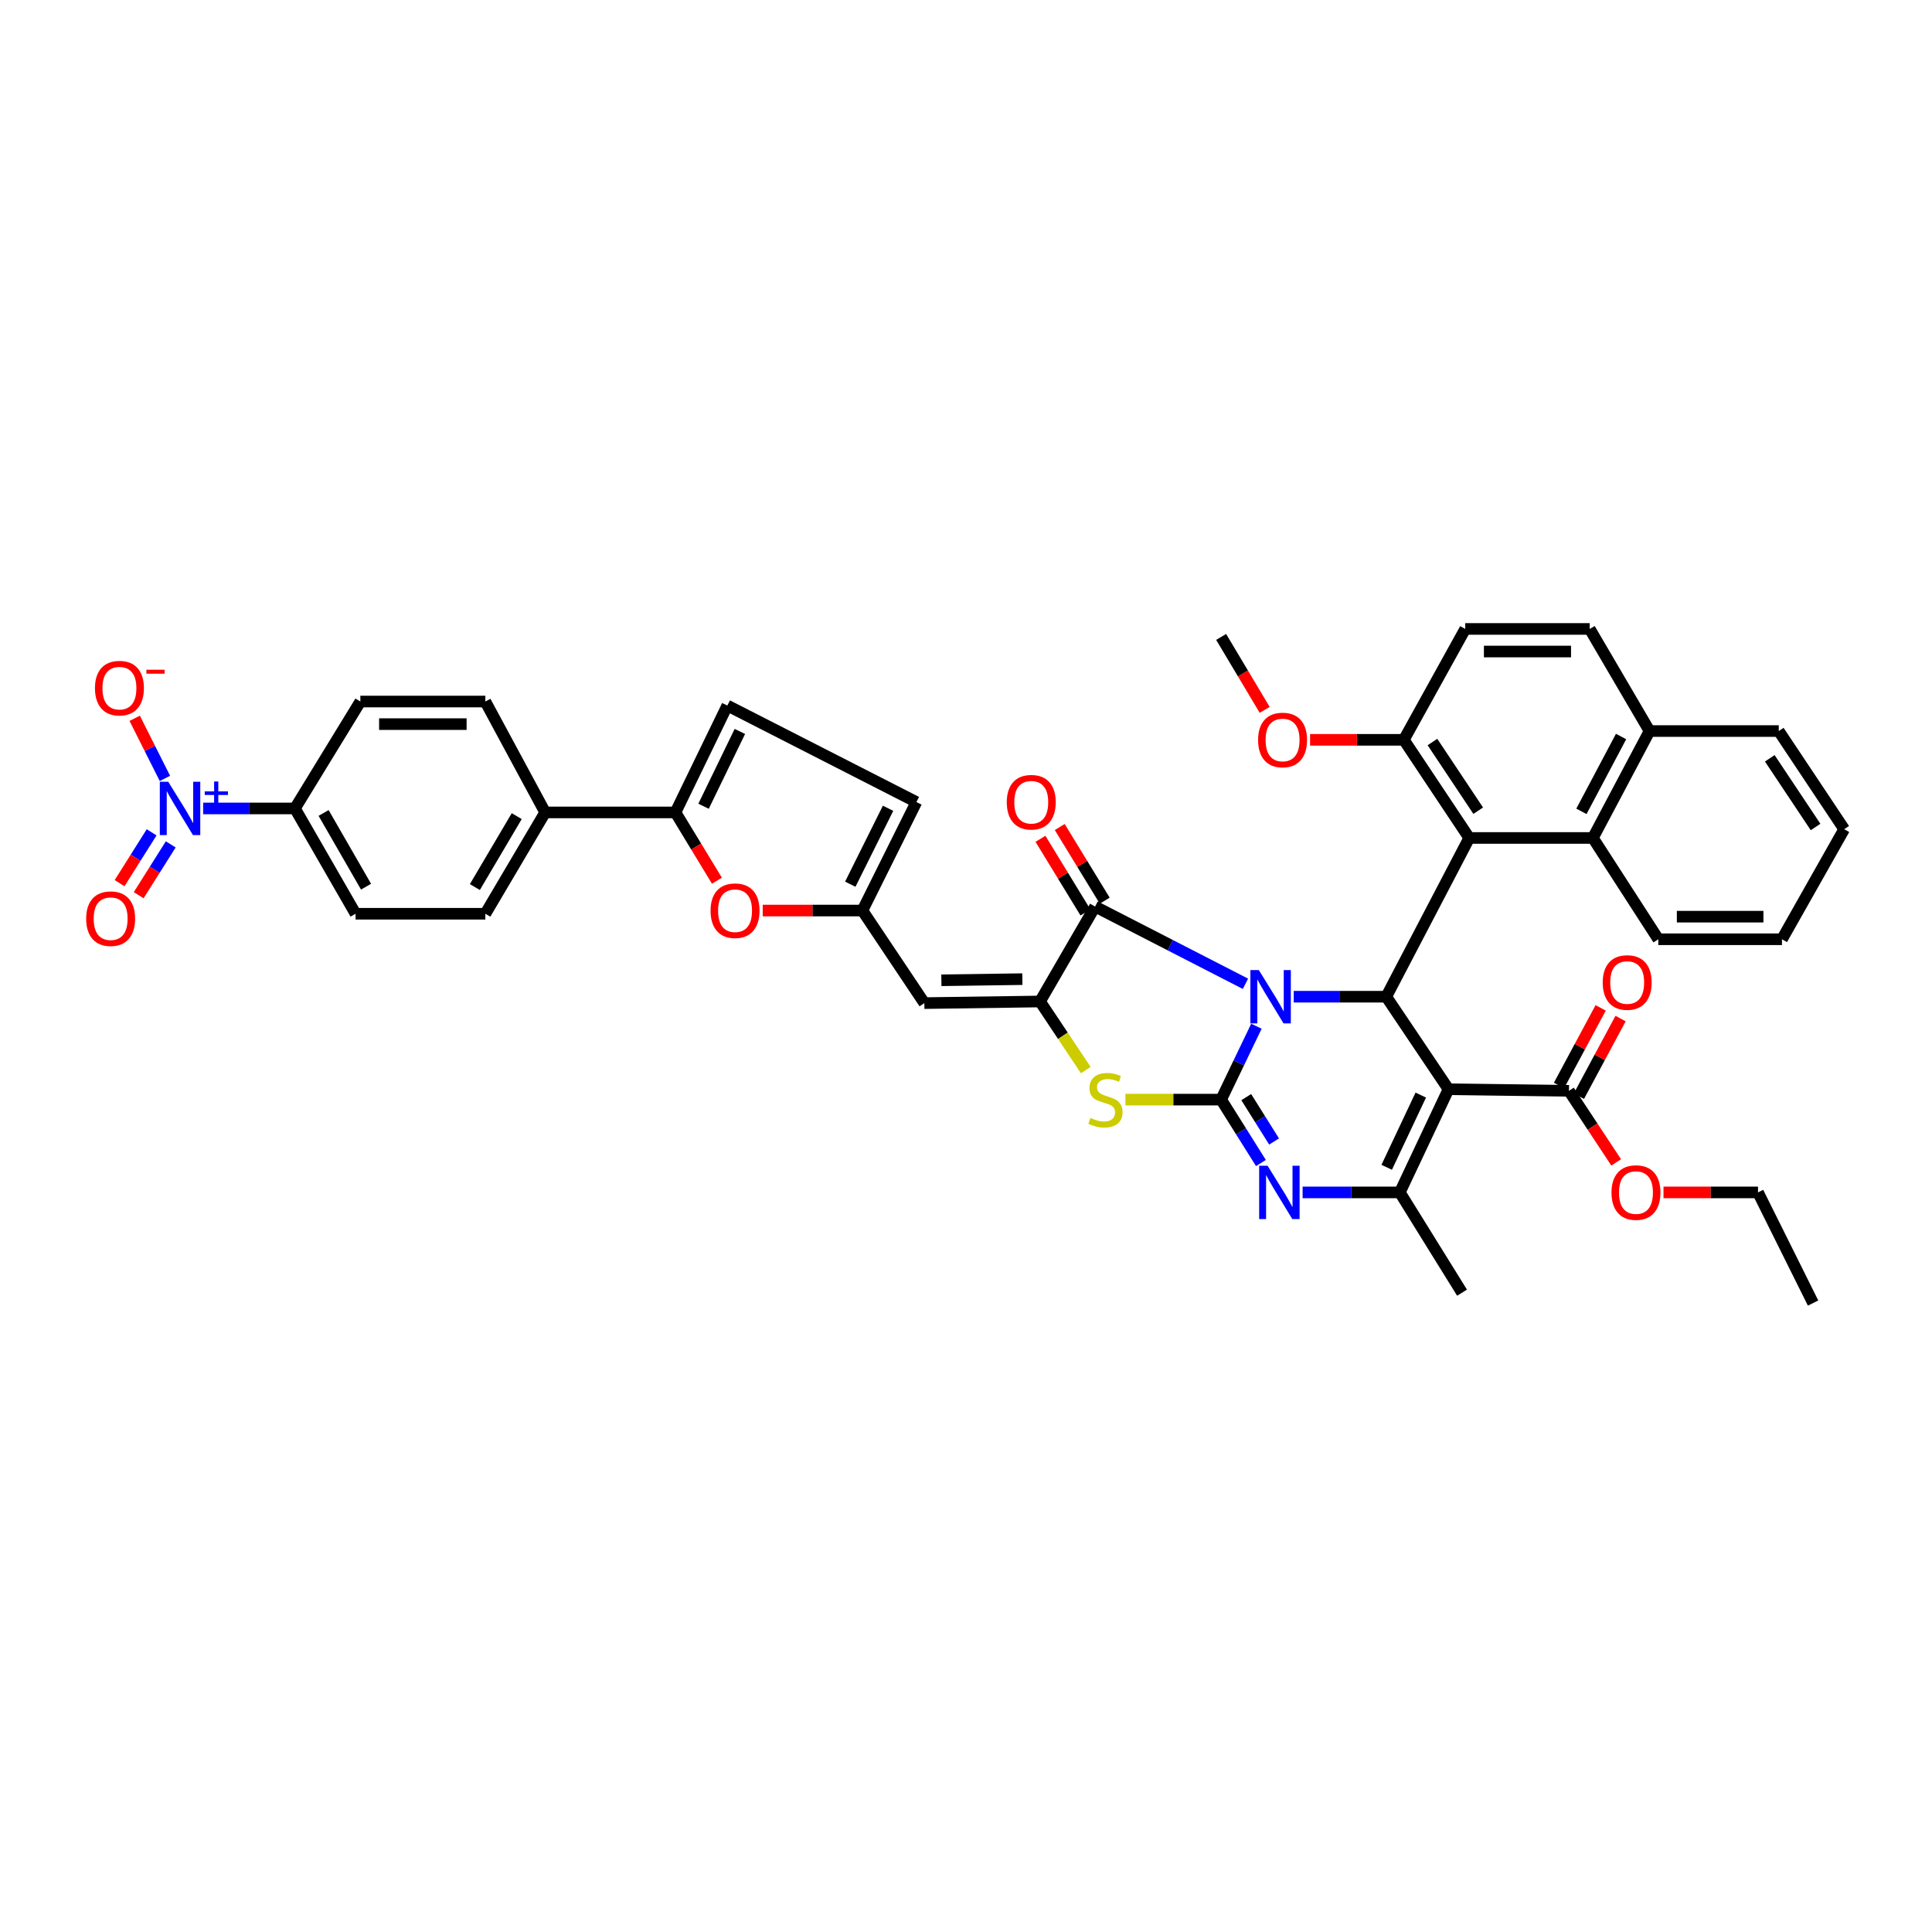 <?xml version='1.0' encoding='iso-8859-1'?>
<svg version='1.1' baseProfile='full'
              xmlns='http://www.w3.org/2000/svg'
                      xmlns:rdkit='http://www.rdkit.org/xml'
                      xmlns:xlink='http://www.w3.org/1999/xlink'
                  xml:space='preserve'
width='1000px' height='1000px' viewBox='0 0 1000 1000'>
<!-- END OF HEADER -->
<rect style='opacity:1.0;fill:#FFFFFF;stroke:none' width='1000' height='1000' x='0' y='0'> </rect>
<path class='bond-0' d='M 650.318,531.173 L 641.188,550.168' style='fill:none;fill-rule:evenodd;stroke:#0000FF;stroke-width:6px;stroke-linecap:butt;stroke-linejoin:miter;stroke-opacity:1' />
<path class='bond-0' d='M 641.188,550.168 L 632.058,569.162' style='fill:none;fill-rule:evenodd;stroke:#000000;stroke-width:6px;stroke-linecap:butt;stroke-linejoin:miter;stroke-opacity:1' />
<path class='bond-1' d='M 669.623,515.897 L 693.575,515.897' style='fill:none;fill-rule:evenodd;stroke:#0000FF;stroke-width:6px;stroke-linecap:butt;stroke-linejoin:miter;stroke-opacity:1' />
<path class='bond-1' d='M 693.575,515.897 L 717.526,515.897' style='fill:none;fill-rule:evenodd;stroke:#000000;stroke-width:6px;stroke-linecap:butt;stroke-linejoin:miter;stroke-opacity:1' />
<path class='bond-3' d='M 644.641,509.211 L 605.727,489.225' style='fill:none;fill-rule:evenodd;stroke:#0000FF;stroke-width:6px;stroke-linecap:butt;stroke-linejoin:miter;stroke-opacity:1' />
<path class='bond-3' d='M 605.727,489.225 L 566.813,469.239' style='fill:none;fill-rule:evenodd;stroke:#000000;stroke-width:6px;stroke-linecap:butt;stroke-linejoin:miter;stroke-opacity:1' />
<path class='bond-4' d='M 632.058,569.162 L 642.355,585.568' style='fill:none;fill-rule:evenodd;stroke:#000000;stroke-width:6px;stroke-linecap:butt;stroke-linejoin:miter;stroke-opacity:1' />
<path class='bond-4' d='M 642.355,585.568 L 652.652,601.975' style='fill:none;fill-rule:evenodd;stroke:#0000FF;stroke-width:6px;stroke-linecap:butt;stroke-linejoin:miter;stroke-opacity:1' />
<path class='bond-4' d='M 645.051,567.868 L 652.259,579.352' style='fill:none;fill-rule:evenodd;stroke:#000000;stroke-width:6px;stroke-linecap:butt;stroke-linejoin:miter;stroke-opacity:1' />
<path class='bond-4' d='M 652.259,579.352 L 659.467,590.836' style='fill:none;fill-rule:evenodd;stroke:#0000FF;stroke-width:6px;stroke-linecap:butt;stroke-linejoin:miter;stroke-opacity:1' />
<path class='bond-7' d='M 632.058,569.162 L 607.291,569.162' style='fill:none;fill-rule:evenodd;stroke:#000000;stroke-width:6px;stroke-linecap:butt;stroke-linejoin:miter;stroke-opacity:1' />
<path class='bond-7' d='M 607.291,569.162 L 582.524,569.162' style='fill:none;fill-rule:evenodd;stroke:#CCCC00;stroke-width:6px;stroke-linecap:butt;stroke-linejoin:miter;stroke-opacity:1' />
<path class='bond-2' d='M 717.526,515.897 L 749.742,563.789' style='fill:none;fill-rule:evenodd;stroke:#000000;stroke-width:6px;stroke-linecap:butt;stroke-linejoin:miter;stroke-opacity:1' />
<path class='bond-8' d='M 717.526,515.897 L 760.468,433.729' style='fill:none;fill-rule:evenodd;stroke:#000000;stroke-width:6px;stroke-linecap:butt;stroke-linejoin:miter;stroke-opacity:1' />
<path class='bond-6' d='M 749.742,563.789 L 724.549,617.191' style='fill:none;fill-rule:evenodd;stroke:#000000;stroke-width:6px;stroke-linecap:butt;stroke-linejoin:miter;stroke-opacity:1' />
<path class='bond-6' d='M 735.387,566.81 L 717.752,604.191' style='fill:none;fill-rule:evenodd;stroke:#000000;stroke-width:6px;stroke-linecap:butt;stroke-linejoin:miter;stroke-opacity:1' />
<path class='bond-14' d='M 749.742,563.789 L 812.09,564.614' style='fill:none;fill-rule:evenodd;stroke:#000000;stroke-width:6px;stroke-linecap:butt;stroke-linejoin:miter;stroke-opacity:1' />
<path class='bond-5' d='M 566.813,469.239 L 538.319,518.366' style='fill:none;fill-rule:evenodd;stroke:#000000;stroke-width:6px;stroke-linecap:butt;stroke-linejoin:miter;stroke-opacity:1' />
<path class='bond-22' d='M 571.803,466.191 L 560.162,447.13' style='fill:none;fill-rule:evenodd;stroke:#000000;stroke-width:6px;stroke-linecap:butt;stroke-linejoin:miter;stroke-opacity:1' />
<path class='bond-22' d='M 560.162,447.13 L 548.52,428.069' style='fill:none;fill-rule:evenodd;stroke:#FF0000;stroke-width:6px;stroke-linecap:butt;stroke-linejoin:miter;stroke-opacity:1' />
<path class='bond-22' d='M 561.823,472.286 L 550.182,453.225' style='fill:none;fill-rule:evenodd;stroke:#000000;stroke-width:6px;stroke-linecap:butt;stroke-linejoin:miter;stroke-opacity:1' />
<path class='bond-22' d='M 550.182,453.225 L 538.541,434.164' style='fill:none;fill-rule:evenodd;stroke:#FF0000;stroke-width:6px;stroke-linecap:butt;stroke-linejoin:miter;stroke-opacity:1' />
<path class='bond-43' d='M 674.226,617.191 L 699.388,617.191' style='fill:none;fill-rule:evenodd;stroke:#0000FF;stroke-width:6px;stroke-linecap:butt;stroke-linejoin:miter;stroke-opacity:1' />
<path class='bond-43' d='M 699.388,617.191 L 724.549,617.191' style='fill:none;fill-rule:evenodd;stroke:#000000;stroke-width:6px;stroke-linecap:butt;stroke-linejoin:miter;stroke-opacity:1' />
<path class='bond-10' d='M 538.319,518.366 L 478.441,519.21' style='fill:none;fill-rule:evenodd;stroke:#000000;stroke-width:6px;stroke-linecap:butt;stroke-linejoin:miter;stroke-opacity:1' />
<path class='bond-10' d='M 529.173,506.8 L 487.258,507.391' style='fill:none;fill-rule:evenodd;stroke:#000000;stroke-width:6px;stroke-linecap:butt;stroke-linejoin:miter;stroke-opacity:1' />
<path class='bond-42' d='M 538.319,518.366 L 550.155,536.121' style='fill:none;fill-rule:evenodd;stroke:#000000;stroke-width:6px;stroke-linecap:butt;stroke-linejoin:miter;stroke-opacity:1' />
<path class='bond-42' d='M 550.155,536.121 L 561.99,553.876' style='fill:none;fill-rule:evenodd;stroke:#CCCC00;stroke-width:6px;stroke-linecap:butt;stroke-linejoin:miter;stroke-opacity:1' />
<path class='bond-33' d='M 724.549,617.191 L 756.752,669.092' style='fill:none;fill-rule:evenodd;stroke:#000000;stroke-width:6px;stroke-linecap:butt;stroke-linejoin:miter;stroke-opacity:1' />
<path class='bond-15' d='M 760.468,433.729 L 824.478,433.729' style='fill:none;fill-rule:evenodd;stroke:#000000;stroke-width:6px;stroke-linecap:butt;stroke-linejoin:miter;stroke-opacity:1' />
<path class='bond-19' d='M 760.468,433.729 L 726.621,382.933' style='fill:none;fill-rule:evenodd;stroke:#000000;stroke-width:6px;stroke-linecap:butt;stroke-linejoin:miter;stroke-opacity:1' />
<path class='bond-19' d='M 765.122,419.625 L 741.43,384.068' style='fill:none;fill-rule:evenodd;stroke:#000000;stroke-width:6px;stroke-linecap:butt;stroke-linejoin:miter;stroke-opacity:1' />
<path class='bond-9' d='M 105.143,418.449 L 128.898,418.449' style='fill:none;fill-rule:evenodd;stroke:#0000FF;stroke-width:6px;stroke-linecap:butt;stroke-linejoin:miter;stroke-opacity:1' />
<path class='bond-9' d='M 128.898,418.449 L 152.653,418.449' style='fill:none;fill-rule:evenodd;stroke:#000000;stroke-width:6px;stroke-linecap:butt;stroke-linejoin:miter;stroke-opacity:1' />
<path class='bond-20' d='M 85.369,402.906 L 77.542,387.35' style='fill:none;fill-rule:evenodd;stroke:#0000FF;stroke-width:6px;stroke-linecap:butt;stroke-linejoin:miter;stroke-opacity:1' />
<path class='bond-20' d='M 77.542,387.35 L 69.715,371.795' style='fill:none;fill-rule:evenodd;stroke:#FF0000;stroke-width:6px;stroke-linecap:butt;stroke-linejoin:miter;stroke-opacity:1' />
<path class='bond-23' d='M 78.483,430.813 L 70.189,443.969' style='fill:none;fill-rule:evenodd;stroke:#0000FF;stroke-width:6px;stroke-linecap:butt;stroke-linejoin:miter;stroke-opacity:1' />
<path class='bond-23' d='M 70.189,443.969 L 61.895,457.125' style='fill:none;fill-rule:evenodd;stroke:#FF0000;stroke-width:6px;stroke-linecap:butt;stroke-linejoin:miter;stroke-opacity:1' />
<path class='bond-23' d='M 88.375,437.05 L 80.081,450.205' style='fill:none;fill-rule:evenodd;stroke:#0000FF;stroke-width:6px;stroke-linecap:butt;stroke-linejoin:miter;stroke-opacity:1' />
<path class='bond-23' d='M 80.081,450.205 L 71.787,463.361' style='fill:none;fill-rule:evenodd;stroke:#FF0000;stroke-width:6px;stroke-linecap:butt;stroke-linejoin:miter;stroke-opacity:1' />
<path class='bond-13' d='M 478.441,519.21 L 446.38,471.298' style='fill:none;fill-rule:evenodd;stroke:#000000;stroke-width:6px;stroke-linecap:butt;stroke-linejoin:miter;stroke-opacity:1' />
<path class='bond-11' d='M 349.615,420.508 L 360.349,438.183' style='fill:none;fill-rule:evenodd;stroke:#000000;stroke-width:6px;stroke-linecap:butt;stroke-linejoin:miter;stroke-opacity:1' />
<path class='bond-11' d='M 360.349,438.183 L 371.083,455.858' style='fill:none;fill-rule:evenodd;stroke:#FF0000;stroke-width:6px;stroke-linecap:butt;stroke-linejoin:miter;stroke-opacity:1' />
<path class='bond-21' d='M 349.615,420.508 L 282.181,420.508' style='fill:none;fill-rule:evenodd;stroke:#000000;stroke-width:6px;stroke-linecap:butt;stroke-linejoin:miter;stroke-opacity:1' />
<path class='bond-45' d='M 349.615,420.508 L 376.465,365.184' style='fill:none;fill-rule:evenodd;stroke:#000000;stroke-width:6px;stroke-linecap:butt;stroke-linejoin:miter;stroke-opacity:1' />
<path class='bond-45' d='M 364.162,417.316 L 382.957,378.588' style='fill:none;fill-rule:evenodd;stroke:#000000;stroke-width:6px;stroke-linecap:butt;stroke-linejoin:miter;stroke-opacity:1' />
<path class='bond-12' d='M 394.776,471.298 L 420.578,471.298' style='fill:none;fill-rule:evenodd;stroke:#FF0000;stroke-width:6px;stroke-linecap:butt;stroke-linejoin:miter;stroke-opacity:1' />
<path class='bond-12' d='M 420.578,471.298 L 446.38,471.298' style='fill:none;fill-rule:evenodd;stroke:#000000;stroke-width:6px;stroke-linecap:butt;stroke-linejoin:miter;stroke-opacity:1' />
<path class='bond-17' d='M 446.38,471.298 L 474.322,415.149' style='fill:none;fill-rule:evenodd;stroke:#000000;stroke-width:6px;stroke-linecap:butt;stroke-linejoin:miter;stroke-opacity:1' />
<path class='bond-17' d='M 440.103,457.666 L 459.662,418.362' style='fill:none;fill-rule:evenodd;stroke:#000000;stroke-width:6px;stroke-linecap:butt;stroke-linejoin:miter;stroke-opacity:1' />
<path class='bond-24' d='M 817.241,567.38 L 828.022,547.293' style='fill:none;fill-rule:evenodd;stroke:#000000;stroke-width:6px;stroke-linecap:butt;stroke-linejoin:miter;stroke-opacity:1' />
<path class='bond-24' d='M 828.022,547.293 L 838.804,527.207' style='fill:none;fill-rule:evenodd;stroke:#FF0000;stroke-width:6px;stroke-linecap:butt;stroke-linejoin:miter;stroke-opacity:1' />
<path class='bond-24' d='M 806.938,561.849 L 817.719,541.763' style='fill:none;fill-rule:evenodd;stroke:#000000;stroke-width:6px;stroke-linecap:butt;stroke-linejoin:miter;stroke-opacity:1' />
<path class='bond-24' d='M 817.719,541.763 L 828.5,521.676' style='fill:none;fill-rule:evenodd;stroke:#FF0000;stroke-width:6px;stroke-linecap:butt;stroke-linejoin:miter;stroke-opacity:1' />
<path class='bond-32' d='M 812.09,564.614 L 824.31,583.138' style='fill:none;fill-rule:evenodd;stroke:#000000;stroke-width:6px;stroke-linecap:butt;stroke-linejoin:miter;stroke-opacity:1' />
<path class='bond-32' d='M 824.31,583.138 L 836.53,601.662' style='fill:none;fill-rule:evenodd;stroke:#FF0000;stroke-width:6px;stroke-linecap:butt;stroke-linejoin:miter;stroke-opacity:1' />
<path class='bond-25' d='M 824.478,433.729 L 853.797,378.391' style='fill:none;fill-rule:evenodd;stroke:#000000;stroke-width:6px;stroke-linecap:butt;stroke-linejoin:miter;stroke-opacity:1' />
<path class='bond-25' d='M 818.543,419.954 L 839.066,381.217' style='fill:none;fill-rule:evenodd;stroke:#000000;stroke-width:6px;stroke-linecap:butt;stroke-linejoin:miter;stroke-opacity:1' />
<path class='bond-35' d='M 824.478,433.729 L 858.338,486.162' style='fill:none;fill-rule:evenodd;stroke:#000000;stroke-width:6px;stroke-linecap:butt;stroke-linejoin:miter;stroke-opacity:1' />
<path class='bond-16' d='M 376.465,365.184 L 474.322,415.149' style='fill:none;fill-rule:evenodd;stroke:#000000;stroke-width:6px;stroke-linecap:butt;stroke-linejoin:miter;stroke-opacity:1' />
<path class='bond-18' d='M 152.653,418.449 L 184.038,472.955' style='fill:none;fill-rule:evenodd;stroke:#000000;stroke-width:6px;stroke-linecap:butt;stroke-linejoin:miter;stroke-opacity:1' />
<path class='bond-18' d='M 167.494,420.79 L 189.464,458.944' style='fill:none;fill-rule:evenodd;stroke:#000000;stroke-width:6px;stroke-linecap:butt;stroke-linejoin:miter;stroke-opacity:1' />
<path class='bond-47' d='M 152.653,418.449 L 186.519,363.112' style='fill:none;fill-rule:evenodd;stroke:#000000;stroke-width:6px;stroke-linecap:butt;stroke-linejoin:miter;stroke-opacity:1' />
<path class='bond-28' d='M 726.621,382.933 L 758.409,325.536' style='fill:none;fill-rule:evenodd;stroke:#000000;stroke-width:6px;stroke-linecap:butt;stroke-linejoin:miter;stroke-opacity:1' />
<path class='bond-34' d='M 726.621,382.933 L 702.358,382.933' style='fill:none;fill-rule:evenodd;stroke:#000000;stroke-width:6px;stroke-linecap:butt;stroke-linejoin:miter;stroke-opacity:1' />
<path class='bond-34' d='M 702.358,382.933 L 678.096,382.933' style='fill:none;fill-rule:evenodd;stroke:#FF0000;stroke-width:6px;stroke-linecap:butt;stroke-linejoin:miter;stroke-opacity:1' />
<path class='bond-29' d='M 282.181,420.508 L 251.212,363.112' style='fill:none;fill-rule:evenodd;stroke:#000000;stroke-width:6px;stroke-linecap:butt;stroke-linejoin:miter;stroke-opacity:1' />
<path class='bond-30' d='M 282.181,420.508 L 251.212,472.955' style='fill:none;fill-rule:evenodd;stroke:#000000;stroke-width:6px;stroke-linecap:butt;stroke-linejoin:miter;stroke-opacity:1' />
<path class='bond-30' d='M 267.466,422.43 L 245.788,459.142' style='fill:none;fill-rule:evenodd;stroke:#000000;stroke-width:6px;stroke-linecap:butt;stroke-linejoin:miter;stroke-opacity:1' />
<path class='bond-36' d='M 853.797,378.391 L 920.686,378.391' style='fill:none;fill-rule:evenodd;stroke:#000000;stroke-width:6px;stroke-linecap:butt;stroke-linejoin:miter;stroke-opacity:1' />
<path class='bond-44' d='M 853.797,378.391 L 822.828,325.536' style='fill:none;fill-rule:evenodd;stroke:#000000;stroke-width:6px;stroke-linecap:butt;stroke-linejoin:miter;stroke-opacity:1' />
<path class='bond-26' d='M 186.519,363.112 L 251.212,363.112' style='fill:none;fill-rule:evenodd;stroke:#000000;stroke-width:6px;stroke-linecap:butt;stroke-linejoin:miter;stroke-opacity:1' />
<path class='bond-26' d='M 196.223,374.805 L 241.508,374.805' style='fill:none;fill-rule:evenodd;stroke:#000000;stroke-width:6px;stroke-linecap:butt;stroke-linejoin:miter;stroke-opacity:1' />
<path class='bond-27' d='M 184.038,472.955 L 251.212,472.955' style='fill:none;fill-rule:evenodd;stroke:#000000;stroke-width:6px;stroke-linecap:butt;stroke-linejoin:miter;stroke-opacity:1' />
<path class='bond-31' d='M 758.409,325.536 L 822.828,325.536' style='fill:none;fill-rule:evenodd;stroke:#000000;stroke-width:6px;stroke-linecap:butt;stroke-linejoin:miter;stroke-opacity:1' />
<path class='bond-31' d='M 768.072,337.229 L 813.165,337.229' style='fill:none;fill-rule:evenodd;stroke:#000000;stroke-width:6px;stroke-linecap:butt;stroke-linejoin:miter;stroke-opacity:1' />
<path class='bond-37' d='M 861.022,617.191 L 885.484,617.191' style='fill:none;fill-rule:evenodd;stroke:#FF0000;stroke-width:6px;stroke-linecap:butt;stroke-linejoin:miter;stroke-opacity:1' />
<path class='bond-37' d='M 885.484,617.191 L 909.947,617.191' style='fill:none;fill-rule:evenodd;stroke:#000000;stroke-width:6px;stroke-linecap:butt;stroke-linejoin:miter;stroke-opacity:1' />
<path class='bond-38' d='M 654.6,367.427 L 643.329,348.551' style='fill:none;fill-rule:evenodd;stroke:#FF0000;stroke-width:6px;stroke-linecap:butt;stroke-linejoin:miter;stroke-opacity:1' />
<path class='bond-38' d='M 643.329,348.551 L 632.058,329.674' style='fill:none;fill-rule:evenodd;stroke:#000000;stroke-width:6px;stroke-linecap:butt;stroke-linejoin:miter;stroke-opacity:1' />
<path class='bond-39' d='M 858.338,486.162 L 922.342,486.162' style='fill:none;fill-rule:evenodd;stroke:#000000;stroke-width:6px;stroke-linecap:butt;stroke-linejoin:miter;stroke-opacity:1' />
<path class='bond-39' d='M 867.939,474.469 L 912.742,474.469' style='fill:none;fill-rule:evenodd;stroke:#000000;stroke-width:6px;stroke-linecap:butt;stroke-linejoin:miter;stroke-opacity:1' />
<path class='bond-46' d='M 920.686,378.391 L 954.545,429.188' style='fill:none;fill-rule:evenodd;stroke:#000000;stroke-width:6px;stroke-linecap:butt;stroke-linejoin:miter;stroke-opacity:1' />
<path class='bond-46' d='M 916.034,392.497 L 939.736,428.054' style='fill:none;fill-rule:evenodd;stroke:#000000;stroke-width:6px;stroke-linecap:butt;stroke-linejoin:miter;stroke-opacity:1' />
<path class='bond-40' d='M 909.947,617.191 L 938.447,674.464' style='fill:none;fill-rule:evenodd;stroke:#000000;stroke-width:6px;stroke-linecap:butt;stroke-linejoin:miter;stroke-opacity:1' />
<path class='bond-41' d='M 922.342,486.162 L 954.545,429.188' style='fill:none;fill-rule:evenodd;stroke:#000000;stroke-width:6px;stroke-linecap:butt;stroke-linejoin:miter;stroke-opacity:1' />
<path  class='atom-0' d='M 651.56 502.098
L 660.603 516.716
Q 661.5 518.158, 662.942 520.769
Q 664.384 523.381, 664.462 523.537
L 664.462 502.098
L 668.126 502.098
L 668.126 529.696
L 664.345 529.696
L 654.64 513.714
Q 653.509 511.843, 652.301 509.699
Q 651.132 507.555, 650.781 506.893
L 650.781 529.696
L 647.195 529.696
L 647.195 502.098
L 651.56 502.098
' fill='#0000FF'/>
<path  class='atom-5' d='M 656.101 603.392
L 665.145 618.009
Q 666.041 619.452, 667.483 622.063
Q 668.926 624.675, 669.003 624.831
L 669.003 603.392
L 672.668 603.392
L 672.668 630.99
L 668.887 630.99
L 659.181 615.008
Q 658.05 613.137, 656.842 610.993
Q 655.673 608.849, 655.322 608.187
L 655.322 630.99
L 651.736 630.99
L 651.736 603.392
L 656.101 603.392
' fill='#0000FF'/>
<path  class='atom-8' d='M 564.383 578.634
Q 564.695 578.751, 565.982 579.297
Q 567.268 579.842, 568.671 580.193
Q 570.113 580.505, 571.517 580.505
Q 574.128 580.505, 575.648 579.258
Q 577.169 577.971, 577.169 575.75
Q 577.169 574.229, 576.389 573.294
Q 575.648 572.358, 574.479 571.852
Q 573.31 571.345, 571.361 570.76
Q 568.905 570.02, 567.424 569.318
Q 565.982 568.616, 564.929 567.135
Q 563.916 565.654, 563.916 563.159
Q 563.916 559.69, 566.254 557.546
Q 568.632 555.402, 573.31 555.402
Q 576.506 555.402, 580.131 556.923
L 579.234 559.924
Q 575.921 558.56, 573.427 558.56
Q 570.737 558.56, 569.256 559.69
Q 567.775 560.782, 567.814 562.692
Q 567.814 564.173, 568.554 565.069
Q 569.334 565.966, 570.425 566.472
Q 571.556 566.979, 573.427 567.564
Q 575.921 568.343, 577.402 569.123
Q 578.884 569.903, 579.936 571.501
Q 581.027 573.06, 581.027 575.75
Q 581.027 579.569, 578.455 581.635
Q 575.921 583.662, 571.672 583.662
Q 569.217 583.662, 567.346 583.117
Q 565.514 582.61, 563.331 581.713
L 564.383 578.634
' fill='#CCCC00'/>
<path  class='atom-10' d='M 87.09 404.65
L 96.133 419.268
Q 97.029 420.71, 98.472 423.321
Q 99.914 425.933, 99.992 426.089
L 99.992 404.65
L 103.656 404.65
L 103.656 432.248
L 99.875 432.248
L 90.169 416.266
Q 89.039 414.395, 87.83 412.251
Q 86.661 410.108, 86.31 409.445
L 86.31 432.248
L 82.724 432.248
L 82.724 404.65
L 87.09 404.65
' fill='#0000FF'/>
<path  class='atom-10' d='M 105.971 409.625
L 110.834 409.625
L 110.834 404.505
L 112.995 404.505
L 112.995 409.625
L 117.986 409.625
L 117.986 411.477
L 112.995 411.477
L 112.995 416.622
L 110.834 416.622
L 110.834 411.477
L 105.971 411.477
L 105.971 409.625
' fill='#0000FF'/>
<path  class='atom-13' d='M 367.792 471.376
Q 367.792 464.75, 371.066 461.047
Q 374.34 457.344, 380.46 457.344
Q 386.58 457.344, 389.854 461.047
Q 393.128 464.75, 393.128 471.376
Q 393.128 478.081, 389.815 481.901
Q 386.502 485.682, 380.46 485.682
Q 374.379 485.682, 371.066 481.901
Q 367.792 478.12, 367.792 471.376
M 380.46 482.563
Q 384.67 482.563, 386.931 479.757
Q 389.23 476.911, 389.23 471.376
Q 389.23 465.958, 386.931 463.23
Q 384.67 460.462, 380.46 460.462
Q 376.25 460.462, 373.951 463.191
Q 371.69 465.919, 371.69 471.376
Q 371.69 476.95, 373.951 479.757
Q 376.25 482.563, 380.46 482.563
' fill='#FF0000'/>
<path  class='atom-21' d='M 49.15 356.18
Q 49.15 349.553, 52.424 345.85
Q 55.699 342.147, 61.818 342.147
Q 67.938 342.147, 71.212 345.85
Q 74.487 349.553, 74.487 356.18
Q 74.487 362.884, 71.173 366.704
Q 67.86 370.485, 61.818 370.485
Q 55.738 370.485, 52.424 366.704
Q 49.15 362.923, 49.15 356.18
M 61.818 367.367
Q 66.028 367.367, 68.289 364.56
Q 70.589 361.715, 70.589 356.18
Q 70.589 350.762, 68.289 348.033
Q 66.028 345.266, 61.818 345.266
Q 57.609 345.266, 55.309 347.994
Q 53.048 350.723, 53.048 356.18
Q 53.048 361.754, 55.309 364.56
Q 57.609 367.367, 61.818 367.367
' fill='#FF0000'/>
<path  class='atom-21' d='M 75.773 346.652
L 85.214 346.652
L 85.214 348.71
L 75.773 348.71
L 75.773 346.652
' fill='#FF0000'/>
<path  class='atom-23' d='M 521.11 415.227
Q 521.11 408.6, 524.384 404.897
Q 527.658 401.194, 533.778 401.194
Q 539.898 401.194, 543.172 404.897
Q 546.446 408.6, 546.446 415.227
Q 546.446 421.931, 543.133 425.751
Q 539.82 429.532, 533.778 429.532
Q 527.697 429.532, 524.384 425.751
Q 521.11 421.97, 521.11 415.227
M 533.778 426.414
Q 537.988 426.414, 540.249 423.607
Q 542.549 420.762, 542.549 415.227
Q 542.549 409.809, 540.249 407.08
Q 537.988 404.313, 533.778 404.313
Q 529.568 404.313, 527.269 407.041
Q 525.008 409.77, 525.008 415.227
Q 525.008 420.801, 527.269 423.607
Q 529.568 426.414, 533.778 426.414
' fill='#FF0000'/>
<path  class='atom-24' d='M 44.602 475.502
Q 44.602 468.875, 47.877 465.172
Q 51.151 461.469, 57.271 461.469
Q 63.391 461.469, 66.665 465.172
Q 69.939 468.875, 69.939 475.502
Q 69.939 482.206, 66.626 486.026
Q 63.312 489.807, 57.271 489.807
Q 51.19 489.807, 47.877 486.026
Q 44.602 482.245, 44.602 475.502
M 57.271 486.689
Q 61.48 486.689, 63.741 483.882
Q 66.041 481.037, 66.041 475.502
Q 66.041 470.083, 63.741 467.355
Q 61.48 464.587, 57.271 464.587
Q 53.061 464.587, 50.761 467.316
Q 48.5 470.045, 48.5 475.502
Q 48.5 481.076, 50.761 483.882
Q 53.061 486.689, 57.271 486.689
' fill='#FF0000'/>
<path  class='atom-25' d='M 829.559 508.543
Q 829.559 501.916, 832.833 498.213
Q 836.107 494.51, 842.227 494.51
Q 848.347 494.51, 851.621 498.213
Q 854.895 501.916, 854.895 508.543
Q 854.895 515.247, 851.582 519.067
Q 848.269 522.848, 842.227 522.848
Q 836.146 522.848, 832.833 519.067
Q 829.559 515.286, 829.559 508.543
M 842.227 519.73
Q 846.437 519.73, 848.697 516.923
Q 850.997 514.078, 850.997 508.543
Q 850.997 503.125, 848.697 500.396
Q 846.437 497.629, 842.227 497.629
Q 838.017 497.629, 835.717 500.357
Q 833.457 503.086, 833.457 508.543
Q 833.457 514.117, 835.717 516.923
Q 838.017 519.73, 842.227 519.73
' fill='#FF0000'/>
<path  class='atom-33' d='M 834.106 617.269
Q 834.106 610.642, 837.381 606.939
Q 840.655 603.236, 846.775 603.236
Q 852.894 603.236, 856.169 606.939
Q 859.443 610.642, 859.443 617.269
Q 859.443 623.973, 856.13 627.793
Q 852.816 631.574, 846.775 631.574
Q 840.694 631.574, 837.381 627.793
Q 834.106 624.012, 834.106 617.269
M 846.775 628.456
Q 850.984 628.456, 853.245 625.649
Q 855.545 622.804, 855.545 617.269
Q 855.545 611.851, 853.245 609.122
Q 850.984 606.355, 846.775 606.355
Q 842.565 606.355, 840.265 609.083
Q 838.004 611.812, 838.004 617.269
Q 838.004 622.843, 840.265 625.649
Q 842.565 628.456, 846.775 628.456
' fill='#FF0000'/>
<path  class='atom-35' d='M 651.19 383.01
Q 651.19 376.384, 654.464 372.681
Q 657.739 368.978, 663.858 368.978
Q 669.978 368.978, 673.252 372.681
Q 676.526 376.384, 676.526 383.01
Q 676.526 389.715, 673.213 393.535
Q 669.9 397.316, 663.858 397.316
Q 657.777 397.316, 654.464 393.535
Q 651.19 389.754, 651.19 383.01
M 663.858 394.198
Q 668.068 394.198, 670.329 391.391
Q 672.629 388.546, 672.629 383.01
Q 672.629 377.592, 670.329 374.864
Q 668.068 372.096, 663.858 372.096
Q 659.648 372.096, 657.349 374.825
Q 655.088 377.553, 655.088 383.01
Q 655.088 388.585, 657.349 391.391
Q 659.648 394.198, 663.858 394.198
' fill='#FF0000'/>
</svg>
